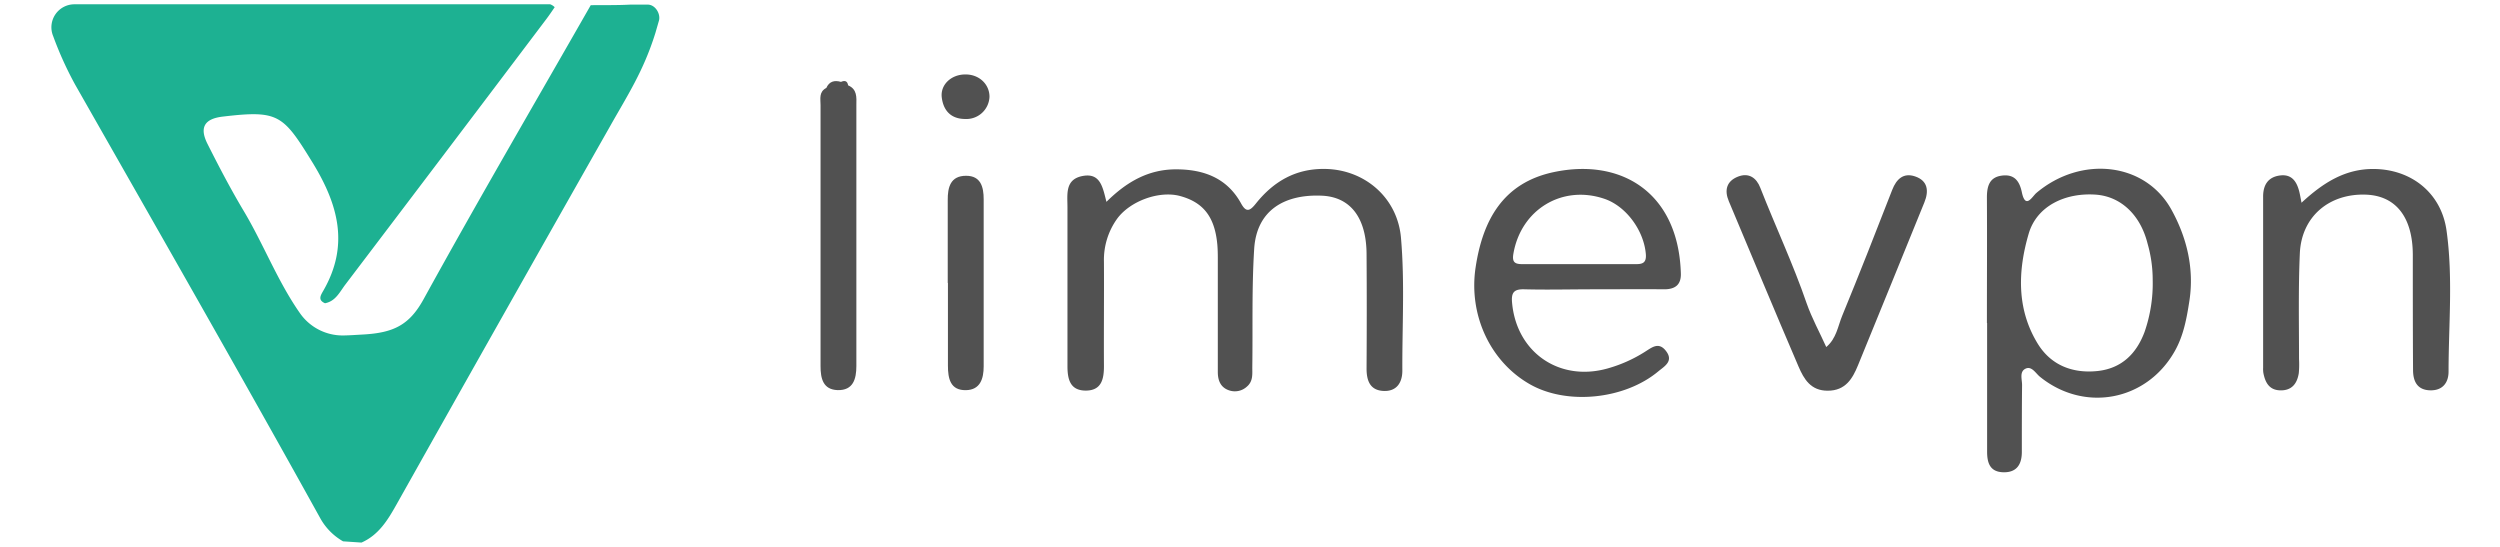 <svg id="Capa_1" data-name="Capa 1" xmlns="http://www.w3.org/2000/svg" viewBox="0 0 640 140"><path d="M339.33,43.25c-7.62-.16-13.33,3.22-17.85,8.89-1.52,1.9-2.45,2.3-3.73,0-3.59-6.57-9.58-8.78-16.65-8.79s-12.66,3.17-17.85,8.32c-.94-3.63-1.5-7.48-6.08-6.62s-3.9,4.67-3.9,8q0,20.33,0,40.64c0,3.29.61,6.3,4.68,6.3s4.67-3,4.66-6.29c-.05-8.88.05-17.76,0-26.64a18.05,18.05,0,0,1,3.33-11c3.33-4.61,10.83-7.32,16.16-5.88,6,1.63,8.91,5.39,9.54,12.49.14,1.65.12,3.31.12,5q0,13.77,0,27.55c0,2.14.68,3.93,2.8,4.68a4.55,4.55,0,0,0,4.67-.95c1.62-1.39,1.34-3.25,1.36-5,.14-10.08-.15-20.18.48-30.22s7.9-14,17.18-13.64c7.45.26,11.53,5.64,11.59,14.91.07,9.79.06,19.57,0,29.35,0,3.06.86,5.55,4.3,5.73s4.88-2.19,4.86-5.24c-.05-11.29.63-22.59-.34-33.85C357.83,50.72,349.49,43.46,339.33,43.25Z" style="fill:#515151"/><path d="M521.33,49.38c-1.07.9-2.79,4.31-3.73-.13-.62-3-2-4.74-5.22-4.28s-3.74,2.91-3.73,5.72c.06,10.68,0,21.36,0,32h.05q0,16.47,0,32.94c0,2.86.72,5.18,4.14,5.27s4.75-2,4.75-5.21c0-5.72,0-11.43.06-17.15,0-1.42-.71-3.35.85-4.14s2.57,1.07,3.66,2c11.37,9.27,27.31,6.29,34.54-6.44,2.29-4,3.09-8.46,3.78-12.91,1.28-8.32-.65-16.25-4.61-23.4C549.15,41.52,532.76,39.75,521.33,49.38Zm29.76,22.28A37.81,37.81,0,0,1,549,85c-2.12,5.66-6,9.4-12.21,10S525.07,93.52,521.67,88c-5.49-8.93-5.08-18.76-2.33-28.16,2.09-7.17,9.46-10.6,17.33-10,6.32.52,11.29,5.21,13.11,12.53A33.56,33.56,0,0,1,551.09,71.66Z" style="fill:#515151"/><path d="M397.76,44.06c-13,2.75-18.19,12.35-20,24.37-1.86,12.27,3.8,24.26,14,30,9.46,5.32,24.16,3.84,32.8-3.39,1.52-1.26,3.9-2.54,2-5.1s-3.66-1-5.5.15a35.76,35.76,0,0,1-9.47,4.22c-12.38,3.52-23.37-4.09-24.5-16.82-.23-2.54.42-3.5,3.11-3.43,5.89.16,11.8,0,17.7,0s12.1-.06,18.15,0c2.84,0,4.32-1.21,4.25-4C429.73,49.43,415.18,40.37,397.76,44.06Zm20.63,23.56c-4.7,0-9.39,0-14.09,0s-9.69,0-14.53,0c-1.85,0-2.73-.39-2.35-2.62,1.92-11.34,12.48-17.79,23.32-14.1C416.31,52.8,420.81,59,421.33,65,421.56,67.54,420.24,67.64,418.39,67.62Z" style="fill:#515151"/><path d="M626.31,59c-1.33-9.53-8.93-15.66-18.61-15.74-7.26-.06-12.89,3.43-18.51,8.64-.28-1.43-.4-2.15-.58-2.86-.65-2.58-1.94-4.54-5-4.11s-4.26,2.51-4.25,5.43q0,21.9,0,43.8a6.82,6.82,0,0,0,.07,1.36c.47,2.37,1.46,4.33,4.29,4.41,3,.08,4.35-1.75,4.77-4.4a24.11,24.11,0,0,0,.06-3.61c0-9-.19-18.07.21-27.09.42-9.36,7.48-15.34,16.92-15,7.7.28,12,5.83,12,15.49s0,19.57.06,29.35c0,2.86,1,5.13,4.3,5.25s4.81-2,4.79-4.84C626.84,83.06,628,71,626.31,59Z" style="fill:#515151"/><path d="M490.26,45.16c-2.94-1-4.76.63-5.85,3.44C480.22,59.38,476,70.14,471.6,80.84c-1.1,2.67-1.47,5.82-4.08,8-1.73-3.84-3.68-7.38-5-11.14-3.46-10.08-8-19.72-11.88-29.62-1-2.61-3-3.94-5.73-2.86-2.9,1.15-3.53,3.46-2.33,6.3,5.94,14.11,11.81,28.26,17.85,42.33,1.37,3.19,3.13,6.2,7.48,6.17,4.51,0,6.33-3.06,7.73-6.49,5.71-13.89,11.32-27.81,17-41.72C493.84,48.86,493.52,46.26,490.26,45.16Z" style="fill:#515151"/><path d="M247.33,45c-4,0-4.74,2.91-4.71,6.26,0,7.06,0,14.11,0,21.17h.05c0,7.06,0,14.11,0,21.17,0,3.31.61,6.37,4.64,6.28,3.61-.08,4.51-2.91,4.51-6.07,0-14.27,0-28.53,0-42.8C251.82,47.93,251.12,45,247.33,45Z" style="fill:#515151"/><path d="M217.12,21.85c-.19-1.16-.87-1.31-1.83-.89-1.67-.48-3-.14-3.75,1.55-1.95,1-1.48,2.8-1.48,4.38q0,33.42,0,66.84c0,3.15.63,6,4.36,6.14,4,.1,4.81-2.83,4.81-6.19q0-33.42,0-66.84C219.27,24.88,219.43,22.83,217.12,21.85Z" style="fill:#515151"/><path d="M247.09,19.06c-3.54,0-6.39,2.6-6,5.86s2.23,5.5,5.93,5.54a5.94,5.94,0,0,0,6.29-5.67C253.32,21.54,250.61,19,247.09,19.06Z" style="fill:#515151"/><path d="M13.63,9.3a89.63,89.63,0,0,0,5.62,12.39c21,36.9,42.11,73.75,62.69,110.89a15.41,15.41,0,0,0,5.88,6l4.72.32c4.37-1.93,6.69-5.71,8.88-9.6q27.3-48.57,54.77-97c4.42-7.86,8.54-14.07,11.59-23.86l.94-3.26c.39-1.8-1.05-4-2.9-4h-4.47c-3.36.18-6.75.11-10.12.15-14.32,25.07-28.89,50-42.81,75.3-3.65,6.63-7.74,8.56-15.4,9-2,.11-3.71.24-5.32.25a13.33,13.33,0,0,1-10.93-5.73C71,71.9,67.43,62.39,62.27,53.8,59,48.3,56,42.57,53.12,36.84c-2.06-4.09-.94-6.45,4-7C71.31,28.17,72.46,29.34,80,41.6c6.66,10.85,9.45,21.27,2.74,32.87-.69,1.2-1.4,2.35.46,3.16,2.72-.51,3.77-2.89,5.2-4.77Q114.25,38.81,140,4.7c.5-.67,1-1.38,2-2.86a3.13,3.13,0,0,0-1.15-.74h-6.46l-109.87,0H19.06a5.89,5.89,0,0,0-5.51,8Z" style="fill:#1db192"/></svg>